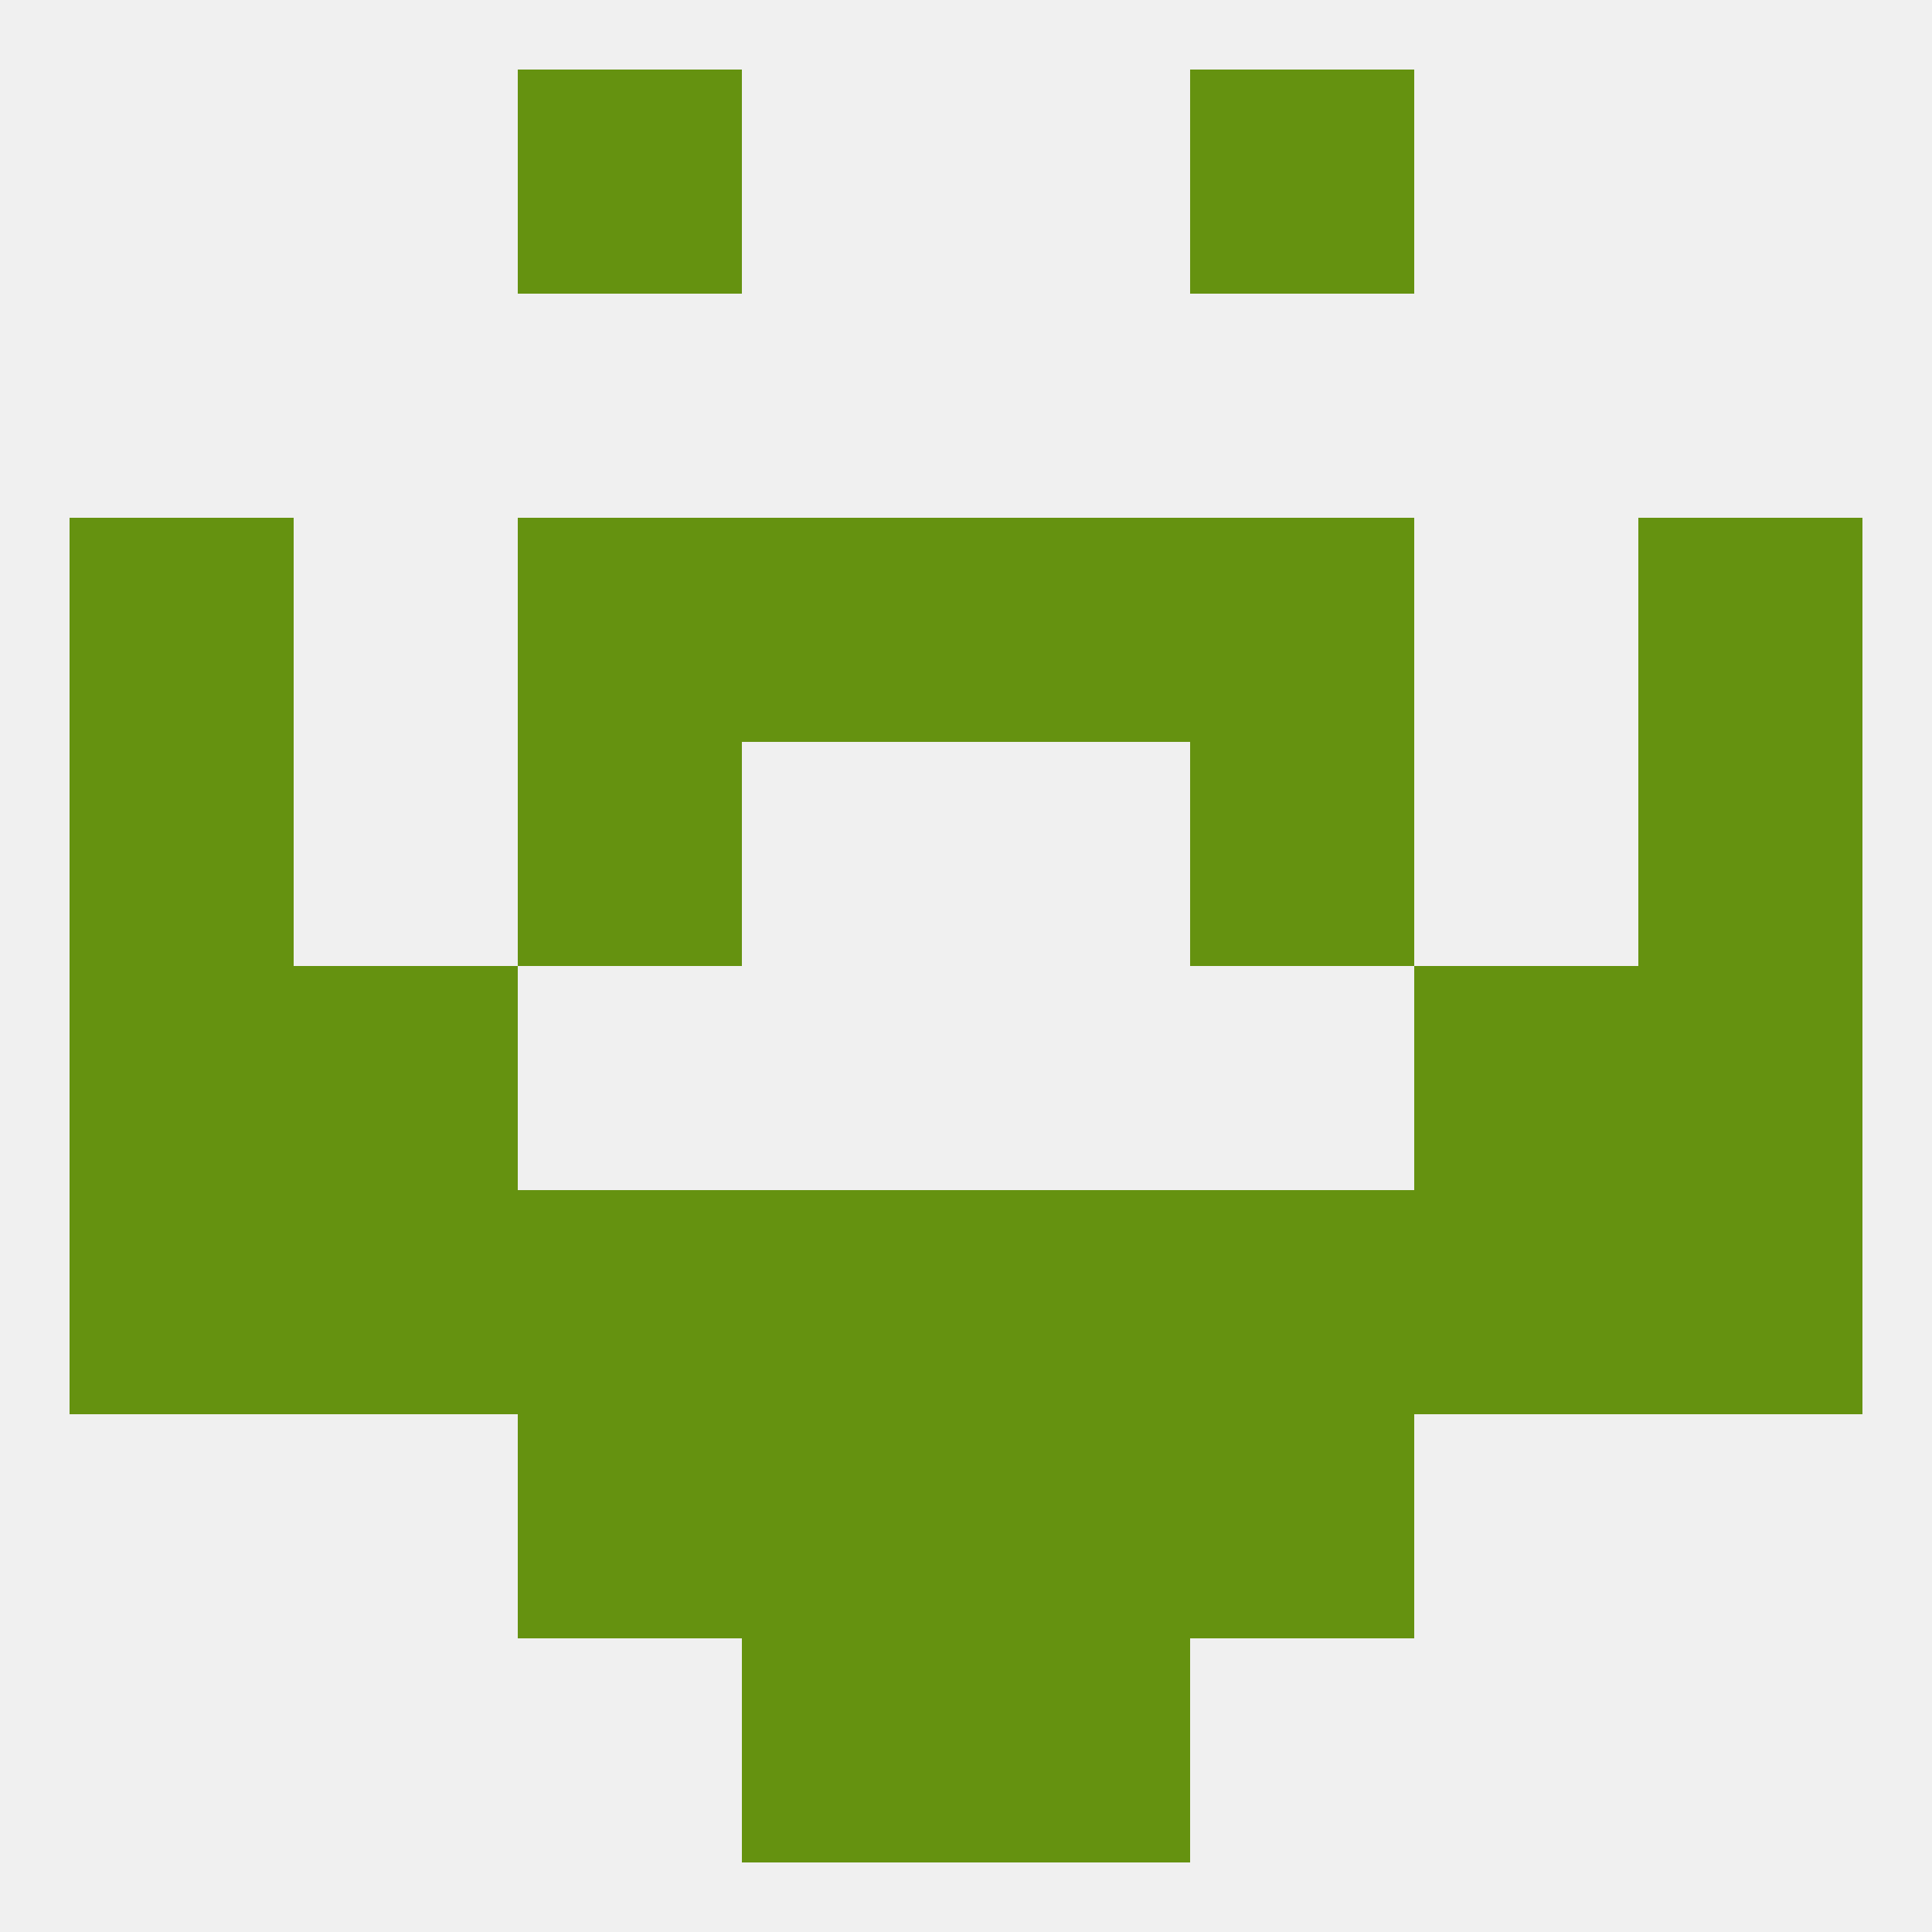 
<!--   <?xml version="1.0"?> -->
<svg version="1.1" baseprofile="full" xmlns="http://www.w3.org/2000/svg" xmlns:xlink="http://www.w3.org/1999/xlink" xmlns:ev="http://www.w3.org/2001/xml-events" width="250" height="250" viewBox="0 0 250 250" >
	<rect width="100%" height="100%" fill="rgba(240,240,240,255)"/>

	<rect x="96" y="212" width="29" height="29" fill="rgba(101,146,16,255)"/>
	<rect x="125" y="212" width="29" height="29" fill="rgba(101,146,16,255)"/>
	<rect x="67" y="9" width="29" height="29" fill="rgba(101,146,16,255)"/>
	<rect x="154" y="9" width="29" height="29" fill="rgba(101,146,16,255)"/>
	<rect x="96" y="67" width="29" height="29" fill="rgba(101,146,16,255)"/>
	<rect x="125" y="67" width="29" height="29" fill="rgba(101,146,16,255)"/>
	<rect x="9" y="67" width="29" height="29" fill="rgba(101,146,16,255)"/>
	<rect x="212" y="67" width="29" height="29" fill="rgba(101,146,16,255)"/>
	<rect x="67" y="67" width="29" height="29" fill="rgba(101,146,16,255)"/>
	<rect x="154" y="67" width="29" height="29" fill="rgba(101,146,16,255)"/>
	<rect x="67" y="96" width="29" height="29" fill="rgba(101,146,16,255)"/>
	<rect x="154" y="96" width="29" height="29" fill="rgba(101,146,16,255)"/>
	<rect x="9" y="96" width="29" height="29" fill="rgba(101,146,16,255)"/>
	<rect x="212" y="96" width="29" height="29" fill="rgba(101,146,16,255)"/>
	<rect x="9" y="125" width="29" height="29" fill="rgba(101,146,16,255)"/>
	<rect x="212" y="125" width="29" height="29" fill="rgba(101,146,16,255)"/>
	<rect x="38" y="125" width="29" height="29" fill="rgba(101,146,16,255)"/>
	<rect x="183" y="125" width="29" height="29" fill="rgba(101,146,16,255)"/>
	<rect x="154" y="154" width="29" height="29" fill="rgba(101,146,16,255)"/>
	<rect x="9" y="154" width="29" height="29" fill="rgba(101,146,16,255)"/>
	<rect x="212" y="154" width="29" height="29" fill="rgba(101,146,16,255)"/>
	<rect x="38" y="154" width="29" height="29" fill="rgba(101,146,16,255)"/>
	<rect x="183" y="154" width="29" height="29" fill="rgba(101,146,16,255)"/>
	<rect x="96" y="154" width="29" height="29" fill="rgba(101,146,16,255)"/>
	<rect x="125" y="154" width="29" height="29" fill="rgba(101,146,16,255)"/>
	<rect x="67" y="154" width="29" height="29" fill="rgba(101,146,16,255)"/>
	<rect x="96" y="183" width="29" height="29" fill="rgba(101,146,16,255)"/>
	<rect x="125" y="183" width="29" height="29" fill="rgba(101,146,16,255)"/>
	<rect x="67" y="183" width="29" height="29" fill="rgba(101,146,16,255)"/>
	<rect x="154" y="183" width="29" height="29" fill="rgba(101,146,16,255)"/>
</svg>